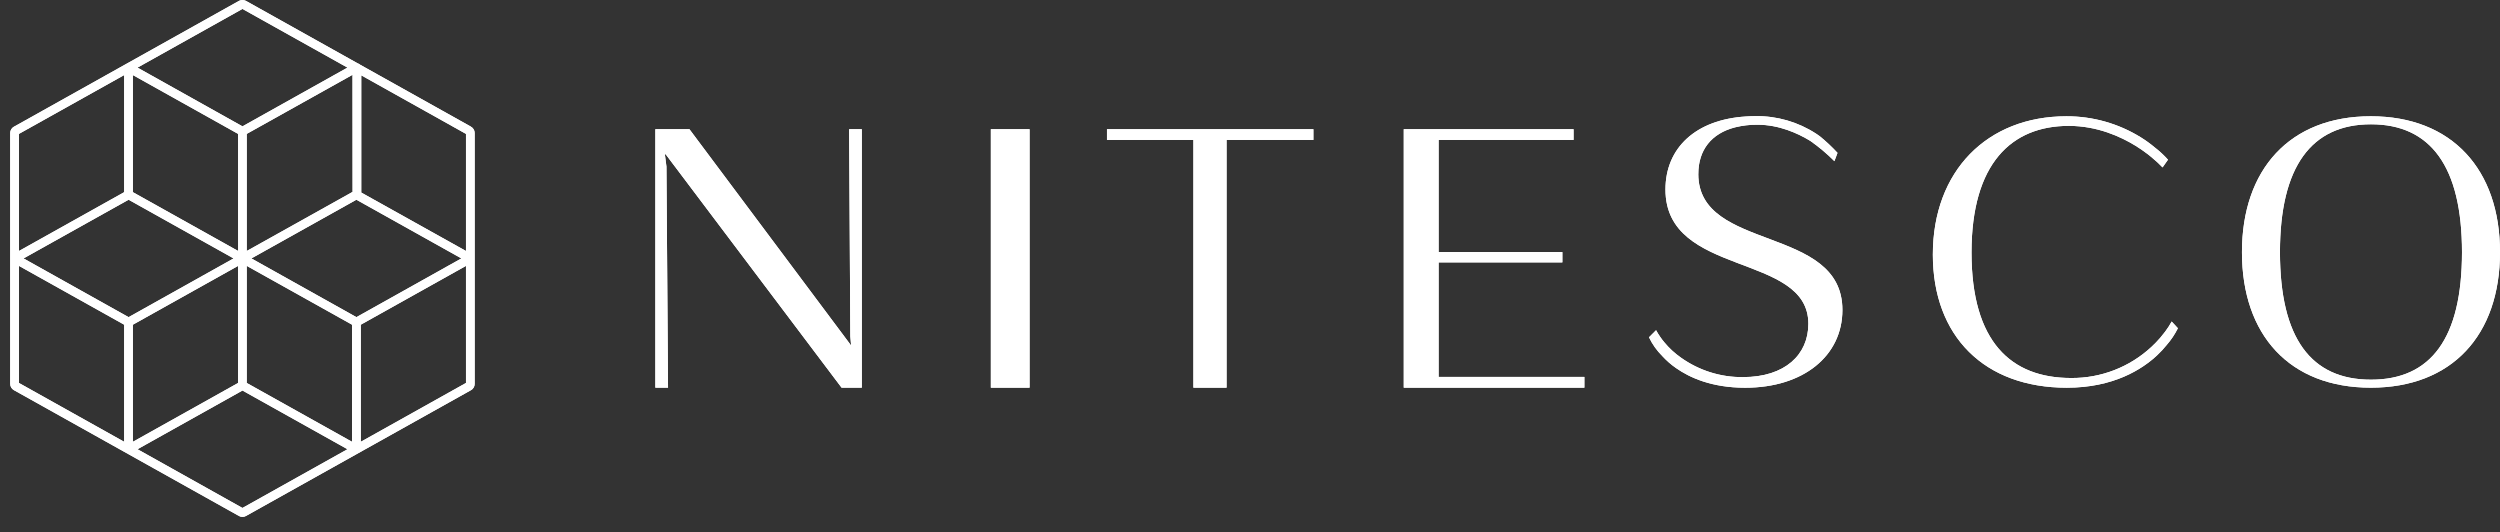 <svg width="155" height="33" viewBox="0 0 155 33" fill="none" xmlns="http://www.w3.org/2000/svg">
<rect x="0" y="0" width="155" height="33" fill="#333333" stroke="none"/>
<path fill-rule="evenodd" clip-rule="evenodd" d="M53.432 24.036H52.178L41.271 9.565H41.222L41.32 10.329L41.418 24.036H40.632V8.011H42.745L52.769 21.422L52.72 20.856L52.645 8.011H53.432V24.036Z" fill="white"/>
<path fill-rule="evenodd" clip-rule="evenodd" d="M61.432 24.036H63.833V8.011H61.432V24.036Z" fill="white"/>
<path fill-rule="evenodd" clip-rule="evenodd" d="M81.431 8.676H76.047V24.036H73.991V8.676H68.632V8.011H81.431V8.676Z" fill="white"/>
<path fill-rule="evenodd" clip-rule="evenodd" d="M98.232 24.036H87.032V8.011H97.561V8.676H89.194V15.628H96.867V16.269H89.194V23.369H98.232V24.036Z" fill="white"/>
<path fill-rule="evenodd" clip-rule="evenodd" d="M147 7.706C143.313 7.706 141.358 10.316 141.358 15.636C141.358 20.979 143.288 23.54 147 23.54C150.712 23.54 152.643 20.981 152.643 15.636C152.643 10.318 150.689 7.706 147 7.706ZM146.989 24.036C141.961 24.036 139.001 20.779 139.001 15.636C139.001 10.516 141.957 7.209 146.989 7.209C152.021 7.209 155 10.515 155 15.636C155 20.779 152.021 24.036 146.989 24.036Z" fill="white"/>
<path fill-rule="evenodd" clip-rule="evenodd" d="M134.644 19.934C134.525 20.154 134.389 20.364 134.239 20.562C134.154 20.677 134.055 20.802 133.941 20.935C133.768 21.137 133.583 21.329 133.388 21.509C132.035 22.763 130.255 23.452 128.411 23.437C124.683 23.437 122.234 21.199 122.234 15.657C122.234 10.139 124.71 7.804 128.267 7.804C130.031 7.804 131.489 8.474 132.41 9.041C132.656 9.192 132.893 9.355 133.121 9.53L133.286 9.658C133.407 9.756 133.473 9.816 133.473 9.816C133.686 9.991 133.888 10.179 134.078 10.38L134.415 9.901C134.165 9.622 133.889 9.367 133.592 9.139C133.32 8.911 133.032 8.702 132.73 8.515C131.345 7.657 129.746 7.204 128.116 7.21C123.214 7.21 119.836 10.591 119.836 15.785C119.836 20.856 123.038 24.038 128.141 24.038C131.037 24.038 132.811 22.898 133.743 22.026C133.955 21.828 134.152 21.616 134.333 21.39C134.609 21.075 134.843 20.725 135.029 20.35L134.644 19.934Z" fill="white"/>
<path fill-rule="evenodd" clip-rule="evenodd" d="M105.296 10.789C105.296 9.307 106.101 8.271 107.583 7.893C108.033 7.783 108.494 7.728 108.957 7.732C110.308 7.732 111.475 8.271 112.243 8.738C112.776 9.112 113.274 9.532 113.733 9.993L113.925 9.478C113.584 9.109 113.217 8.764 112.826 8.446C112.819 8.442 112.813 8.437 112.806 8.432L112.714 8.37L112.602 8.291C111.483 7.561 110.172 7.181 108.836 7.2C108.641 7.2 108.452 7.209 108.261 7.221C105.14 7.41 103.258 9.169 103.258 11.749C103.258 17.211 112.118 15.63 112.118 20.075C112.118 21.99 110.67 23.381 108.069 23.381C106.689 23.397 105.34 22.973 104.216 22.172C103.834 21.905 103.489 21.587 103.192 21.228C102.995 20.994 102.823 20.74 102.676 20.472L102.238 20.912C102.443 21.344 102.722 21.737 103.061 22.074C103.316 22.353 103.601 22.602 103.91 22.817C104.753 23.411 106.128 24.039 108.197 24.039C111.83 24.039 114.23 22.05 114.23 19.217C114.23 13.924 105.295 15.638 105.295 10.792" fill="white"/>
<path fill-rule="evenodd" clip-rule="evenodd" d="M22.369 27.391V20.131L28.89 16.485V23.744L22.369 27.391ZM15.032 31.493L8.524 27.852L15.032 24.213L21.543 27.852L15.032 31.493ZM1.175 16.485L7.698 20.131V27.391L1.175 23.744V16.485ZM7.698 4.655V11.915L1.175 15.561V8.301L7.698 4.655ZM15.032 0.553L21.543 4.192L15.032 7.833L8.524 4.192L15.032 0.553ZM28.89 15.561L22.399 11.939V4.671L28.89 8.301V15.561ZM22.097 19.663L15.585 16.022L22.096 12.383L28.606 16.022L22.097 19.663ZM15.298 16.485L21.826 20.131V27.391L15.298 23.744V16.485ZM8.239 20.131L14.761 16.485V23.744L8.239 27.391V20.131ZM7.972 12.383L14.482 16.022L7.972 19.663L1.459 16.022L7.972 12.383ZM14.765 15.561L8.239 11.915V4.655L14.761 8.301L14.765 15.561ZM21.86 11.897L15.298 15.561V8.301L21.856 4.638L21.86 11.897ZM29.21 7.859L22.324 4.01C22.288 3.972 22.241 3.946 22.19 3.935L15.248 0.054C15.182 0.019 15.108 0 15.032 0C14.957 0 14.883 0.019 14.817 0.054L0.859 7.859C0.79 7.897 0.733 7.952 0.694 8.02C0.654 8.087 0.633 8.164 0.633 8.242V23.803C0.633 23.882 0.654 23.959 0.694 24.026C0.733 24.093 0.79 24.149 0.859 24.187L14.817 31.991C14.883 32.029 14.957 32.049 15.032 32.049C15.108 32.049 15.182 32.029 15.248 31.991L22.229 28.088L29.203 24.189C29.272 24.151 29.329 24.095 29.368 24.027C29.408 23.96 29.429 23.883 29.429 23.805V8.242C29.429 8.164 29.408 8.087 29.368 8.02C29.329 7.952 29.272 7.897 29.203 7.859H29.21Z" fill="white"/>
<path fill-rule="evenodd" clip-rule="evenodd" d="M53.432 24.036H52.178L41.271 9.565H41.222L41.32 10.329L41.418 24.036H40.632V8.011H42.745L52.769 21.422L52.72 20.856L52.645 8.011H53.432V24.036Z" fill="white"/>
<path fill-rule="evenodd" clip-rule="evenodd" d="M61.432 24.036H63.833V8.011H61.432V24.036Z" fill="white"/>
<path fill-rule="evenodd" clip-rule="evenodd" d="M81.431 8.676H76.047V24.036H73.991V8.676H68.632V8.011H81.431V8.676Z" fill="white"/>
<path fill-rule="evenodd" clip-rule="evenodd" d="M98.232 24.036H87.032V8.011H97.561V8.676H89.194V15.628H96.867V16.269H89.194V23.369H98.232V24.036Z" fill="white"/>
<path fill-rule="evenodd" clip-rule="evenodd" d="M147 7.706C143.313 7.706 141.358 10.316 141.358 15.636C141.358 20.979 143.288 23.54 147 23.54C150.712 23.54 152.643 20.981 152.643 15.636C152.643 10.318 150.689 7.706 147 7.706ZM146.989 24.036C141.961 24.036 139.001 20.779 139.001 15.636C139.001 10.516 141.957 7.209 146.989 7.209C152.021 7.209 155 10.515 155 15.636C155 20.779 152.021 24.036 146.989 24.036Z" fill="white"/>
<path fill-rule="evenodd" clip-rule="evenodd" d="M134.644 19.934C134.525 20.154 134.389 20.364 134.239 20.562C134.154 20.677 134.055 20.802 133.941 20.935C133.768 21.137 133.583 21.329 133.388 21.509C132.035 22.763 130.255 23.452 128.411 23.437C124.683 23.437 122.234 21.199 122.234 15.657C122.234 10.139 124.71 7.804 128.267 7.804C130.031 7.804 131.489 8.474 132.41 9.041C132.656 9.192 132.893 9.355 133.121 9.53L133.286 9.658C133.407 9.756 133.473 9.816 133.473 9.816C133.686 9.991 133.888 10.179 134.078 10.38L134.415 9.901C134.165 9.622 133.889 9.367 133.592 9.139C133.32 8.911 133.032 8.702 132.73 8.515C131.345 7.657 129.746 7.204 128.116 7.21C123.214 7.21 119.836 10.591 119.836 15.785C119.836 20.856 123.038 24.038 128.141 24.038C131.037 24.038 132.811 22.898 133.743 22.026C133.955 21.828 134.152 21.616 134.333 21.39C134.609 21.075 134.843 20.725 135.029 20.35L134.644 19.934Z" fill="white"/>
<path fill-rule="evenodd" clip-rule="evenodd" d="M105.296 10.789C105.296 9.307 106.101 8.271 107.583 7.893C108.033 7.783 108.494 7.728 108.957 7.732C110.308 7.732 111.475 8.271 112.243 8.738C112.776 9.112 113.274 9.532 113.733 9.993L113.925 9.478C113.584 9.109 113.217 8.764 112.826 8.446C112.819 8.442 112.813 8.437 112.806 8.432L112.714 8.37L112.602 8.291C111.483 7.561 110.172 7.181 108.836 7.2C108.641 7.2 108.452 7.209 108.261 7.221C105.14 7.41 103.258 9.169 103.258 11.749C103.258 17.211 112.118 15.63 112.118 20.075C112.118 21.99 110.67 23.381 108.069 23.381C106.689 23.397 105.34 22.973 104.216 22.172C103.834 21.905 103.489 21.587 103.192 21.228C102.995 20.994 102.823 20.74 102.676 20.472L102.238 20.912C102.443 21.344 102.722 21.737 103.061 22.074C103.316 22.353 103.601 22.602 103.91 22.817C104.753 23.411 106.128 24.039 108.197 24.039C111.83 24.039 114.23 22.05 114.23 19.217C114.23 13.924 105.295 15.638 105.295 10.792" fill="white"/>
<path fill-rule="evenodd" clip-rule="evenodd" d="M22.369 27.391V20.131L28.89 16.485V23.744L22.369 27.391ZM15.032 31.493L8.524 27.852L15.032 24.213L21.543 27.852L15.032 31.493ZM1.175 16.485L7.698 20.131V27.391L1.175 23.744V16.485ZM7.698 4.655V11.915L1.175 15.561V8.301L7.698 4.655ZM15.032 0.553L21.543 4.192L15.032 7.833L8.524 4.192L15.032 0.553ZM28.89 15.561L22.399 11.939V4.671L28.89 8.301V15.561ZM22.097 19.663L15.585 16.022L22.096 12.383L28.606 16.022L22.097 19.663ZM15.298 16.485L21.826 20.131V27.391L15.298 23.744V16.485ZM8.239 20.131L14.761 16.485V23.744L8.239 27.391V20.131ZM7.972 12.383L14.482 16.022L7.972 19.663L1.459 16.022L7.972 12.383ZM14.765 15.561L8.239 11.915V4.655L14.761 8.301L14.765 15.561ZM21.86 11.897L15.298 15.561V8.301L21.856 4.638L21.86 11.897ZM29.21 7.859L22.324 4.01C22.288 3.972 22.241 3.946 22.19 3.935L15.248 0.054C15.182 0.019 15.108 0 15.032 0C14.957 0 14.883 0.019 14.817 0.054L0.859 7.859C0.79 7.897 0.733 7.952 0.694 8.02C0.654 8.087 0.633 8.164 0.633 8.242V23.803C0.633 23.882 0.654 23.959 0.694 24.026C0.733 24.093 0.79 24.149 0.859 24.187L14.817 31.991C14.883 32.029 14.957 32.049 15.032 32.049C15.108 32.049 15.182 32.029 15.248 31.991L22.229 28.088L29.203 24.189C29.272 24.151 29.329 24.095 29.368 24.027C29.408 23.96 29.429 23.883 29.429 23.805V8.242C29.429 8.164 29.408 8.087 29.368 8.02C29.329 7.952 29.272 7.897 29.203 7.859H29.21Z" fill="white"/>
</svg>
